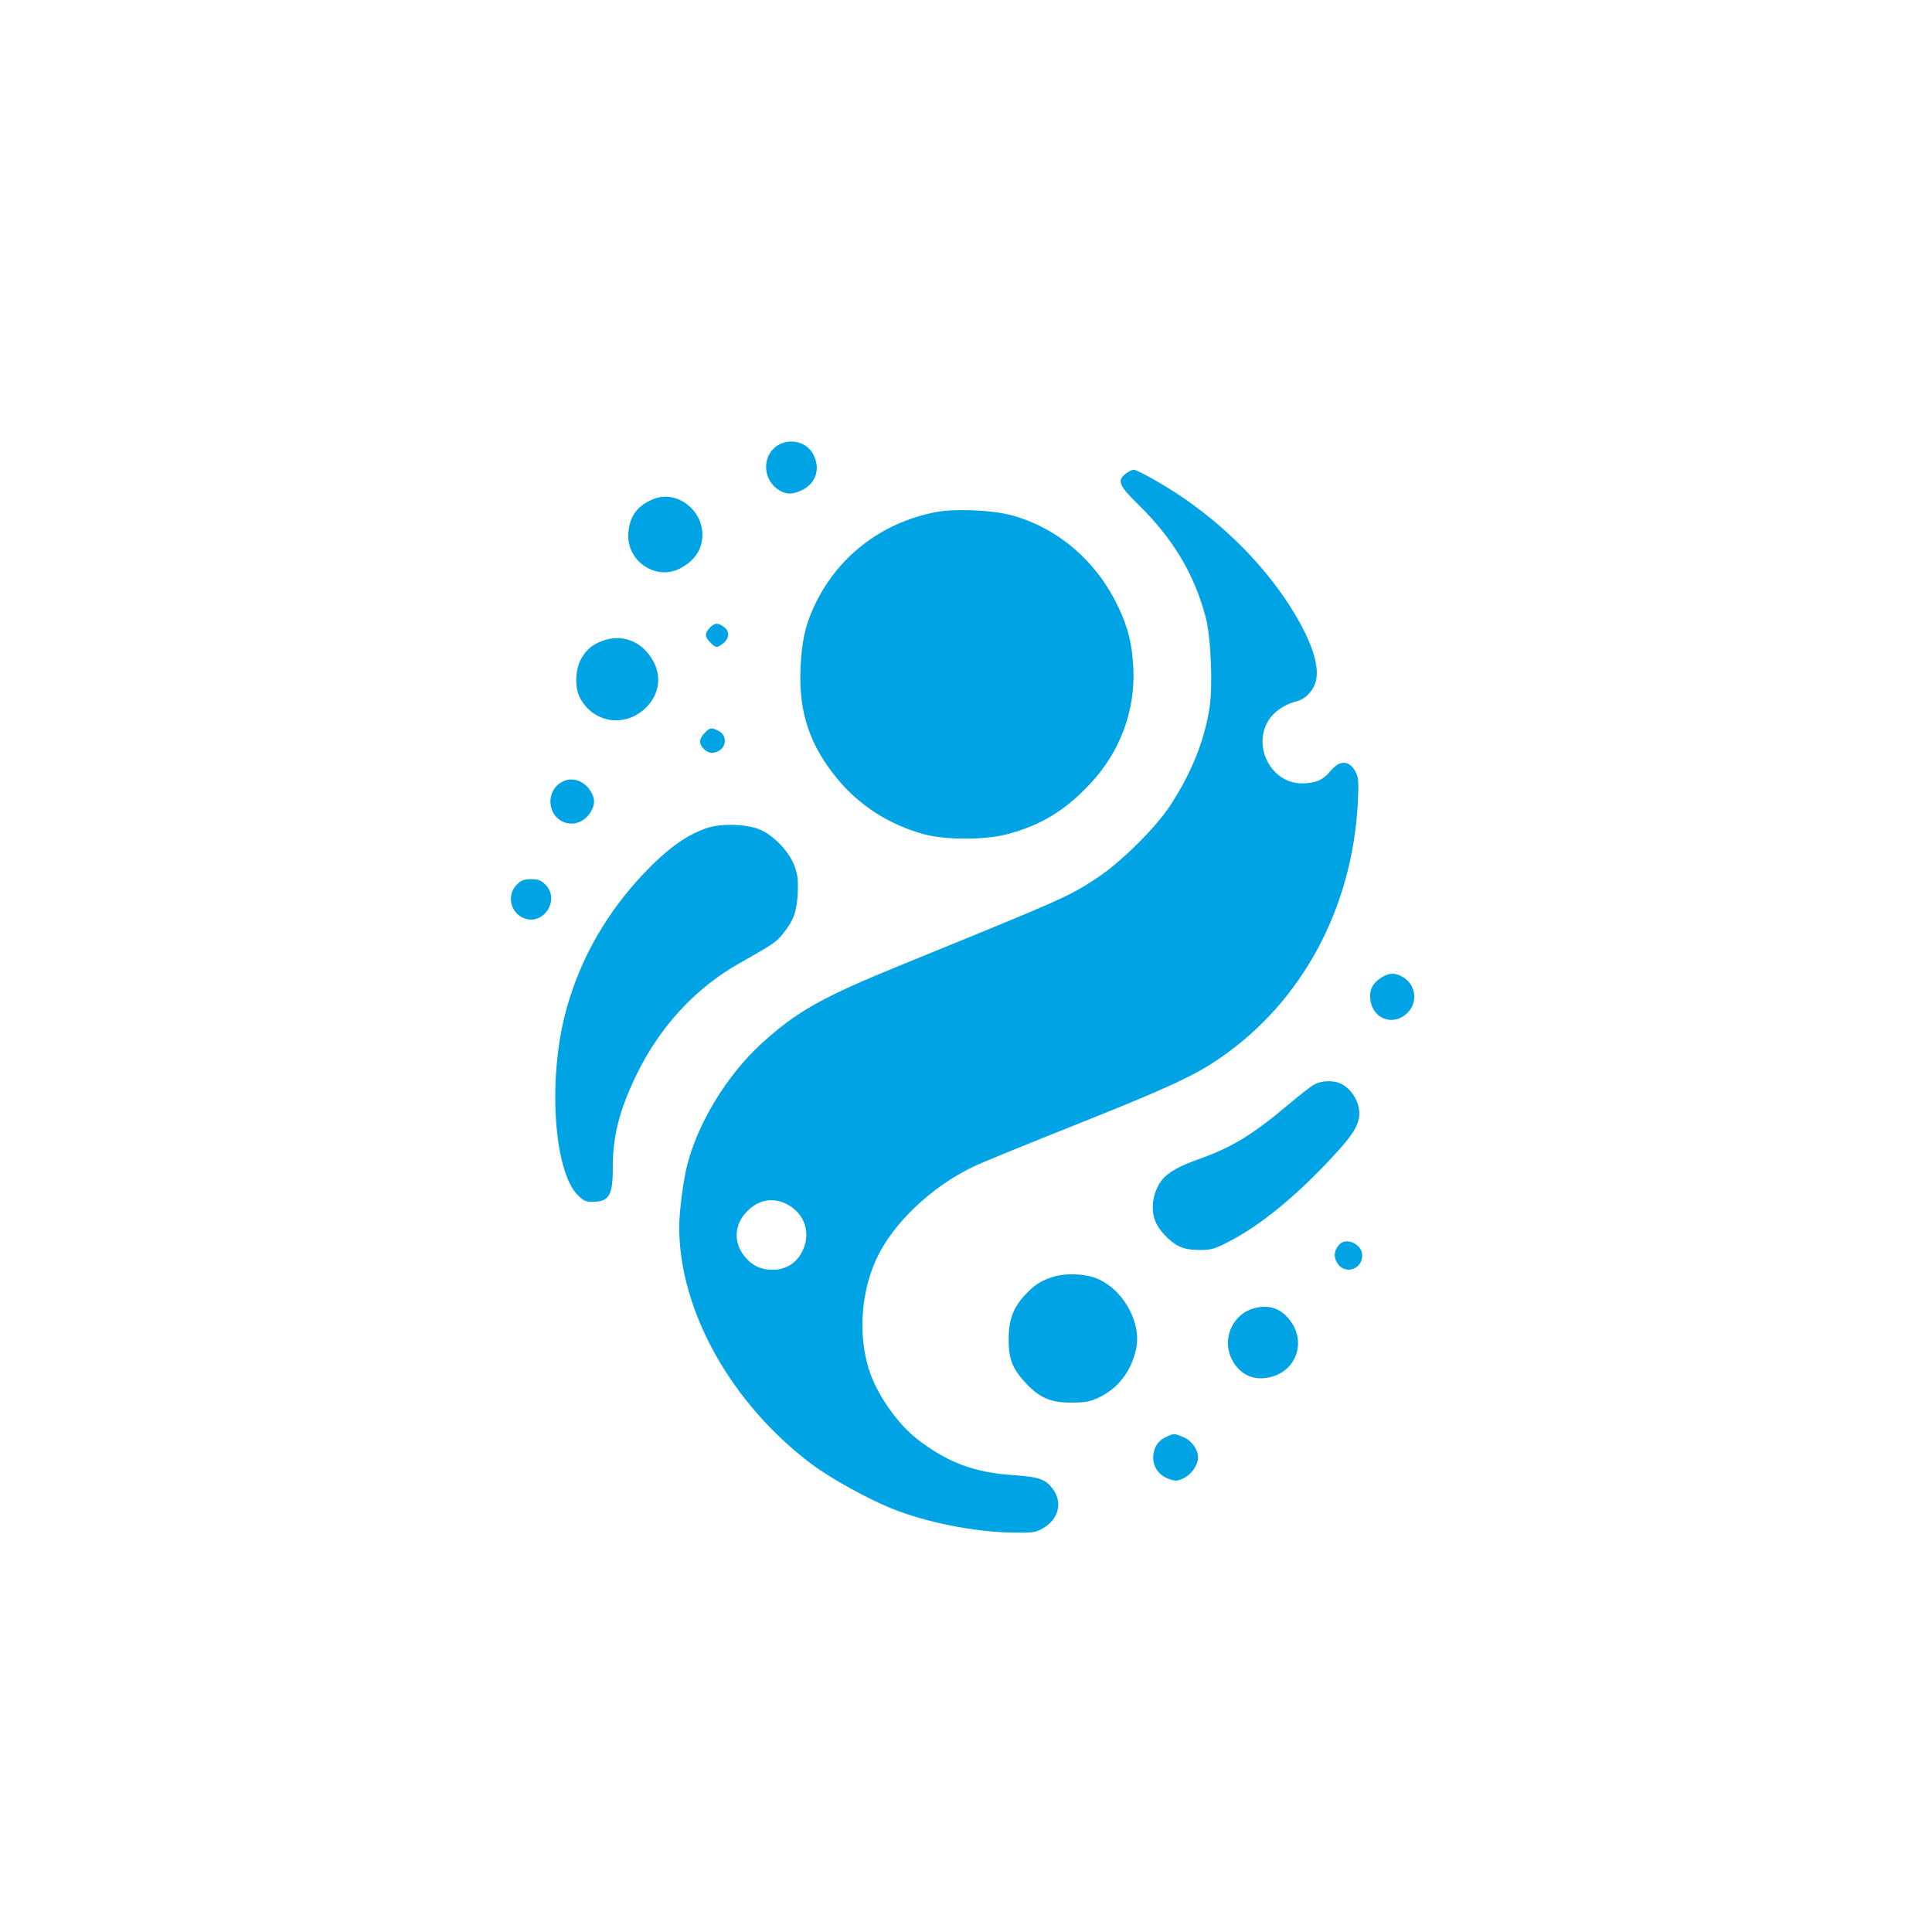 <?xml version="1.0" standalone="no"?>
<!DOCTYPE svg PUBLIC "-//W3C//DTD SVG 20010904//EN"
 "http://www.w3.org/TR/2001/REC-SVG-20010904/DTD/svg10.dtd">
<svg version="1.0" xmlns="http://www.w3.org/2000/svg"
 width="1024pt" height="1024pt" viewBox="0 0 1024 1024"
 preserveAspectRatio="xMidYMid meet">

<g transform="translate(0,1024) scale(0.1,-0.1)"
fill="#00a3e4" stroke="none">
<path d="M4123 7880 c-80 -49 -84 -168 -8 -228 41 -32 78 -36 129 -13 78 34
106 111 69 188 -32 69 -123 94 -190 53z"/>
<path d="M5966 7729 c-46 -36 -36 -62 67 -163 184 -180 297 -369 357 -596 28
-105 39 -363 21 -480 -27 -175 -96 -347 -207 -517 -75 -116 -258 -298 -383
-382 -156 -103 -165 -107 -1026 -458 -438 -178 -572 -253 -761 -426 -179 -165
-330 -410 -390 -635 -21 -78 -44 -252 -44 -334 -1 -443 276 -939 703 -1259
100 -75 294 -182 422 -234 184 -74 434 -124 637 -128 114 -2 126 0 166 23 83
47 105 136 53 207 -39 53 -73 65 -205 74 -213 14 -351 66 -514 191 -98 76
-199 216 -246 339 -69 185 -58 426 28 614 87 190 291 384 516 492 41 20 289
121 550 225 481 192 624 258 758 351 435 300 701 796 729 1357 5 106 3 131
-11 157 -34 66 -86 67 -137 3 -36 -44 -79 -62 -148 -62 -181 0 -278 234 -153
365 31 33 83 61 128 71 36 8 78 48 93 89 27 70 1 177 -76 320 -135 247 -355
485 -618 666 -94 65 -245 151 -266 151 -9 0 -28 -9 -43 -21z m-1796 -3871
c100 -51 133 -165 76 -262 -32 -56 -86 -86 -151 -86 -60 0 -103 19 -142 63
-68 77 -64 176 8 248 61 61 135 74 209 37z"/>
<path d="M3469 7597 c-93 -35 -138 -99 -139 -198 0 -139 149 -235 272 -173 79
40 121 102 121 180 0 133 -136 235 -254 191z"/>
<path d="M4961 7526 c-294 -57 -530 -241 -651 -511 -43 -94 -61 -180 -67 -315
-11 -236 50 -415 201 -595 116 -138 271 -236 451 -286 115 -32 324 -32 445 0
179 48 306 125 439 268 158 168 239 387 228 613 -7 126 -26 207 -77 317 -116
249 -325 428 -576 494 -104 26 -293 34 -393 15z"/>
<path d="M3764 6915 c-30 -31 -30 -50 1 -80 29 -30 35 -31 69 -4 30 24 34 59
9 81 -33 28 -53 29 -79 3z"/>
<path d="M3198 6845 c-58 -21 -87 -45 -116 -94 -34 -57 -37 -155 -8 -210 75
-140 252 -160 360 -41 75 84 73 195 -6 285 -59 67 -147 90 -230 60z"/>
<path d="M3735 6355 c-14 -13 -25 -33 -25 -45 0 -26 34 -60 61 -60 74 0 99 89
32 119 -34 16 -41 14 -68 -14z"/>
<path d="M2981 6097 c-93 -48 -82 -188 18 -218 49 -14 101 8 131 56 25 41 25
71 0 112 -33 55 -98 77 -149 50z"/>
<path d="M3749 5852 c-120 -40 -231 -124 -372 -280 -185 -207 -313 -443 -381
-704 -92 -353 -60 -829 63 -959 33 -33 44 -39 80 -39 89 0 109 33 109 180 -1
167 35 307 126 495 124 254 313 459 546 590 175 99 193 111 225 150 61 74 78
121 83 220 3 75 0 100 -18 148 -27 71 -103 153 -175 187 -69 32 -206 38 -286
12z"/>
<path d="M2739 5551 c-54 -54 -35 -147 36 -177 105 -43 196 96 116 177 -24 24
-38 29 -76 29 -38 0 -52 -5 -76 -29z"/>
<path d="M7325 5061 c-48 -29 -68 -66 -62 -118 12 -105 123 -145 197 -71 56
55 45 147 -22 188 -41 25 -74 25 -113 1z"/>
<path d="M6961 4489 c-18 -11 -76 -56 -128 -100 -193 -163 -304 -231 -483
-294 -98 -35 -157 -68 -188 -105 -50 -61 -67 -155 -38 -224 19 -47 73 -104
120 -129 31 -16 59 -21 112 -22 65 0 79 4 155 43 163 83 353 237 543 441 99
106 133 154 146 203 19 70 -22 158 -91 193 -40 21 -108 19 -148 -6z"/>
<path d="M7098 3643 c-26 -29 -30 -60 -14 -91 36 -71 136 -45 136 34 0 60 -85
99 -122 57z"/>
<path d="M5591 3475 c-71 -20 -110 -45 -165 -106 -58 -65 -81 -131 -80 -234 0
-99 22 -153 94 -229 72 -76 131 -101 240 -100 71 0 95 4 142 26 104 48 175
141 200 260 30 144 -76 325 -220 376 -59 21 -151 24 -211 7z"/>
<path d="M6647 3306 c-120 -33 -176 -173 -112 -282 45 -77 120 -106 209 -80
127 37 176 180 99 290 -49 70 -114 94 -196 72z"/>
<path d="M6185 2626 c-44 -20 -67 -50 -72 -98 -6 -57 26 -107 83 -127 35 -12
44 -12 77 4 42 20 77 70 77 110 0 43 -35 91 -80 109 -48 19 -47 19 -85 2z"/>
</g>
</svg>
